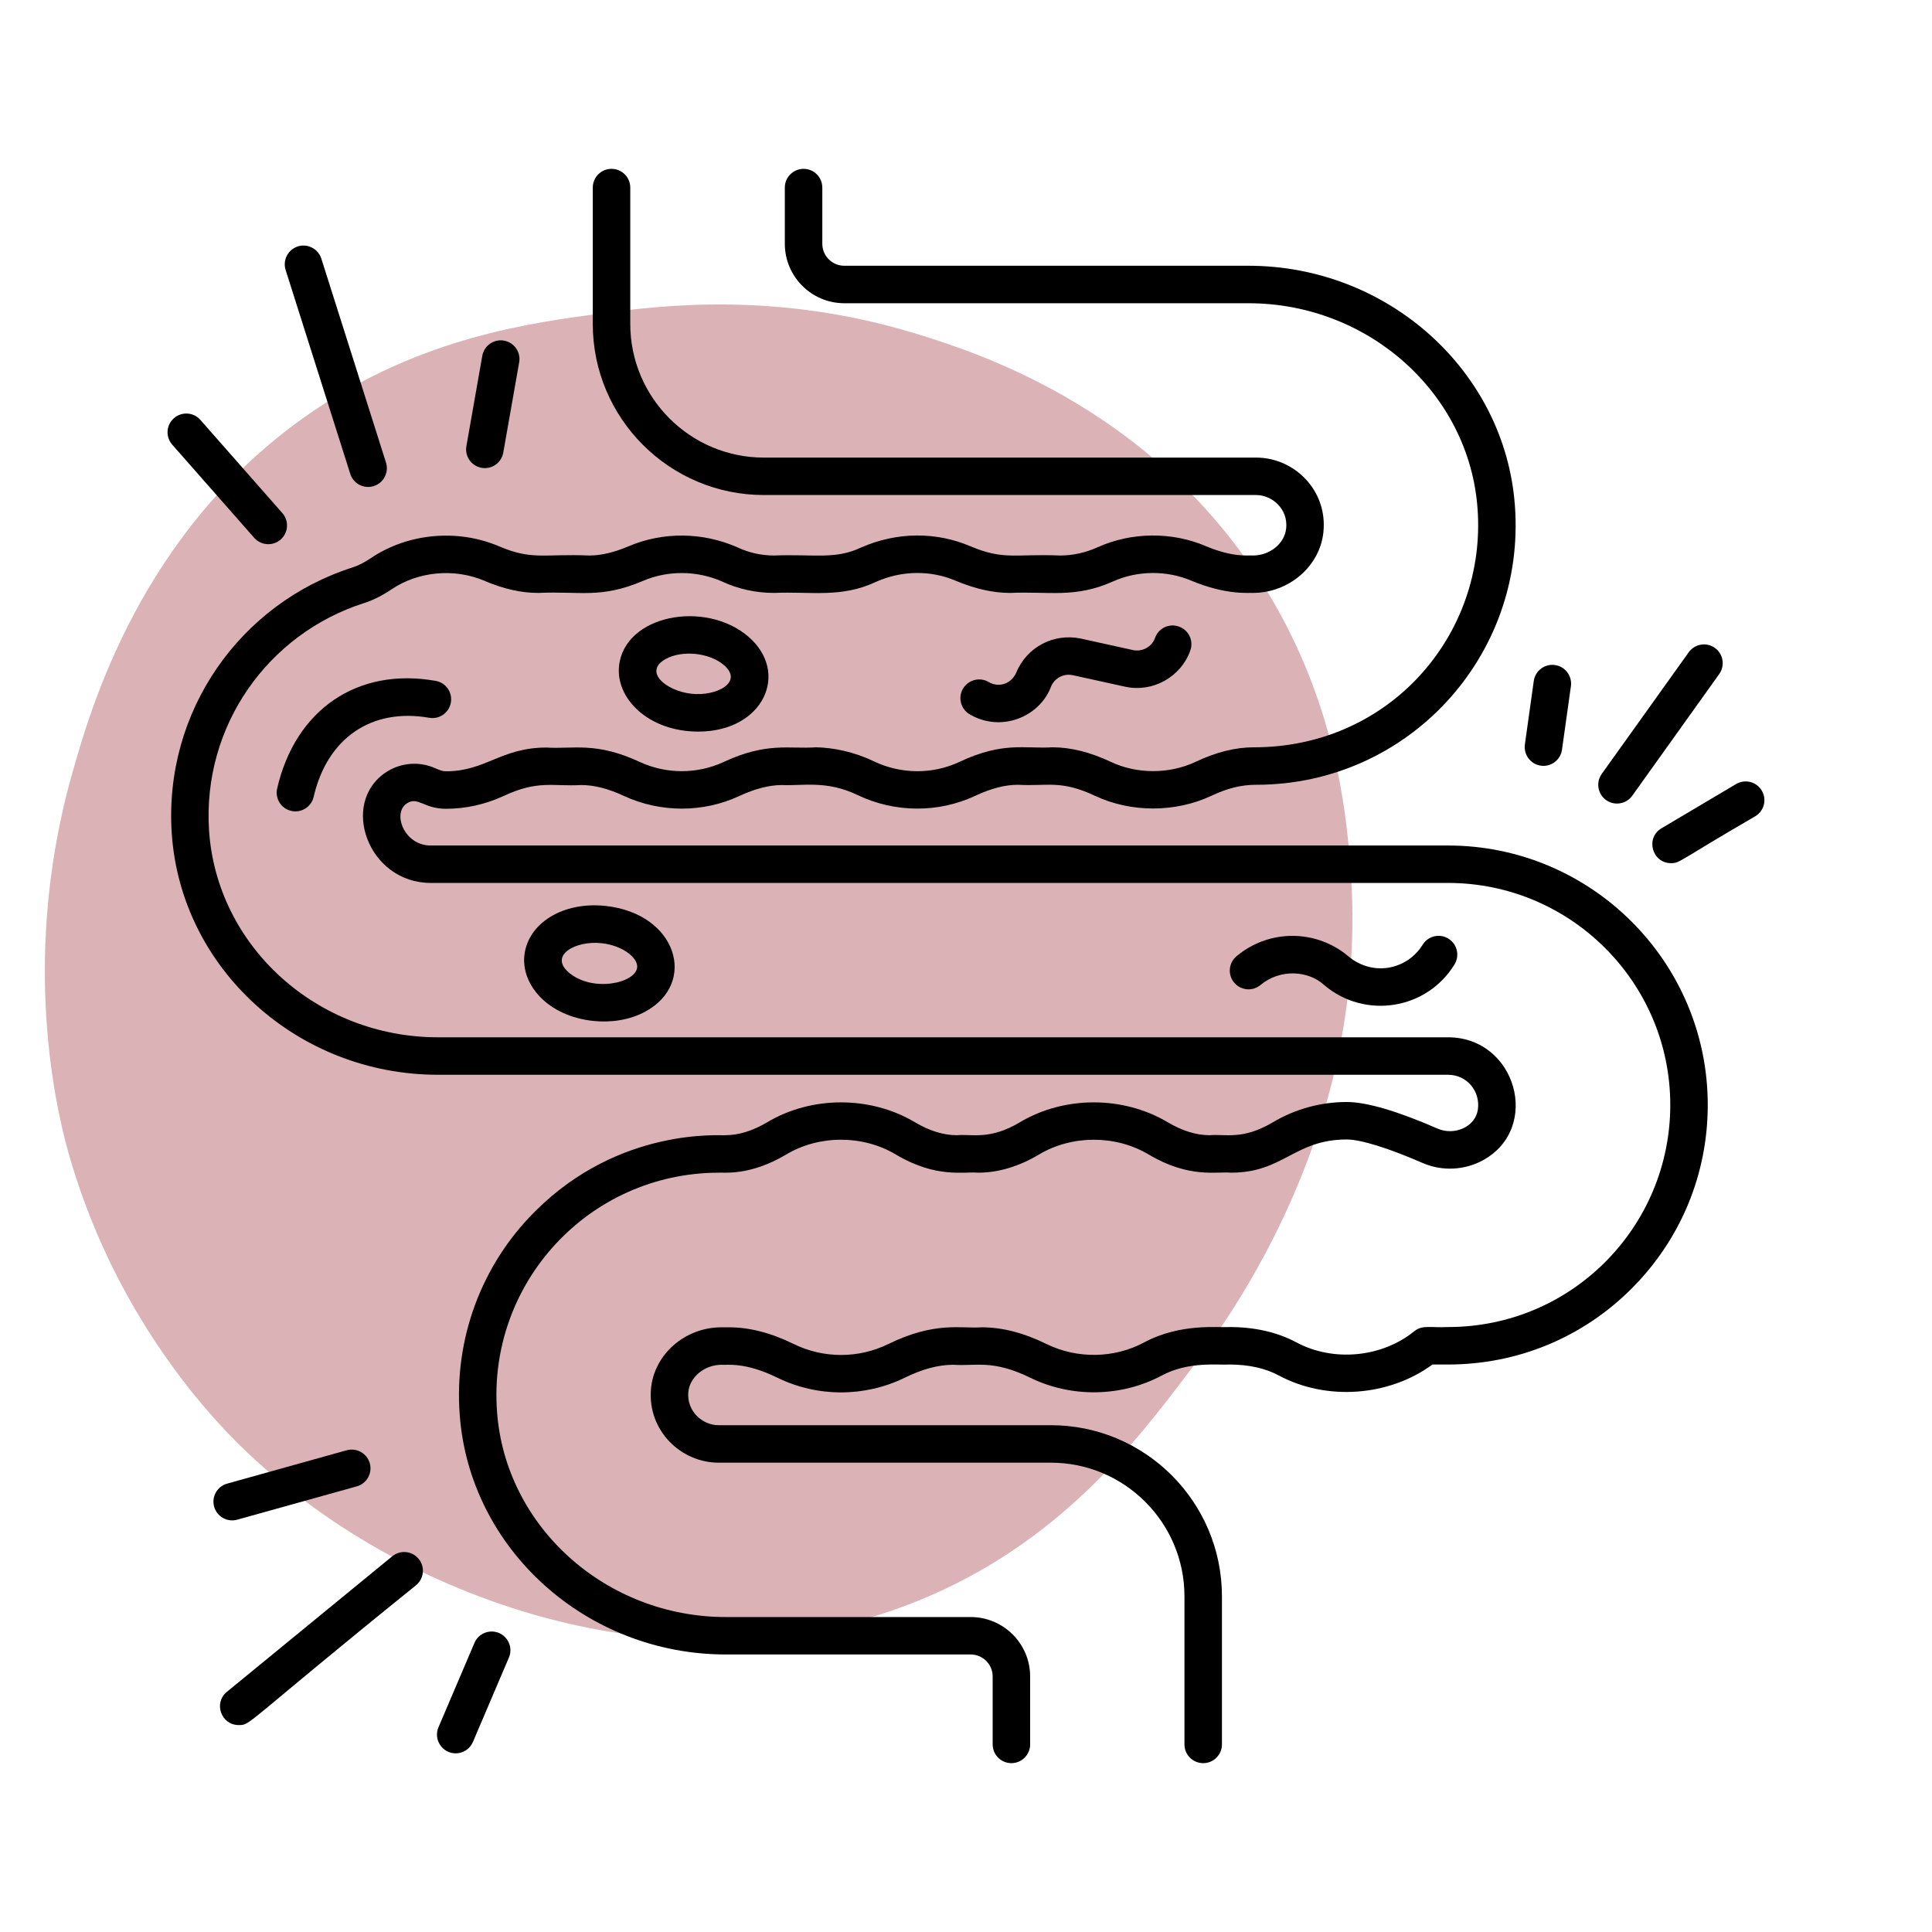 <?xml version="1.0" encoding="UTF-8"?> <svg xmlns="http://www.w3.org/2000/svg" xmlns:xlink="http://www.w3.org/1999/xlink" width="200" zoomAndPan="magnify" viewBox="0 0 150 150" height="200" preserveAspectRatio="xMidYMid meet" version="1.2"><defs><filter x="0%" y="0%" width="100%" filterUnits="objectBoundingBox" id="3f4f44ee94" height="100%"><feColorMatrix values="0 0 0 0 1 0 0 0 0 1 0 0 0 0 1 0 0 0 1 0" type="matrix" in="SourceGraphic"></feColorMatrix></filter><clipPath id="77f470c59a"><path d="M 3 14 L 106 14 L 106 119 L 3 119 Z M 3 14 "></path></clipPath><clipPath id="2514bc022b"><path d="M 20.551 1.105 L 120.812 32.285 L 89.188 133.98 L -11.074 102.801 Z M 20.551 1.105 "></path></clipPath><clipPath id="733a820e93"><path d="M 20.551 1.105 L 120.812 32.285 L 89.188 133.98 L -11.074 102.801 Z M 20.551 1.105 "></path></clipPath><clipPath id="973aeca561"><rect x="0" width="118" y="0" height="131"></rect></clipPath></defs><g id="258f089fb0"><g mask="url(#1429c67ece)" transform="matrix(1,0,0,1,0,9)"><g clip-path="url(#973aeca561)"><g clip-rule="nonzero" clip-path="url(#77f470c59a)"><g clip-rule="nonzero" clip-path="url(#2514bc022b)"><g clip-rule="nonzero" clip-path="url(#733a820e93)"><path style=" stroke:none;fill-rule:nonzero;fill:#bf7a80;fill-opacity:1;" d="M 70.957 16.859 C 75.742 18.312 88.422 22.363 97.07 34.891 C 103.652 44.426 104.512 53.98 104.848 58.324 C 106.414 78.457 95.648 93.117 92.234 97.617 C 88.207 102.926 82.195 110.863 71.277 115.285 C 52.992 122.691 31.961 115.785 19.316 103.883 C 17.254 101.945 9.289 94.105 5.438 80.934 C 4.734 78.523 1.344 66.273 5.555 51.234 C 6.973 46.184 10.934 32.027 24.262 22.953 C 32.746 17.18 41.215 16.059 46.859 15.312 C 51.445 14.703 60.309 13.625 70.957 16.859 Z M 70.957 16.859 "></path></g></g></g></g><mask id="1429c67ece"><g filter="url(#3f4f44ee94)"><rect x="0" width="150" y="0" height="150" style="fill:#000000;fill-opacity:0.57;stroke:none;"></rect></g></mask></g><path style=" stroke:none;fill-rule:nonzero;fill:#000000;fill-opacity:1;" d="M 34 83.445 L 112.422 83.445 C 113.918 83.445 114.957 84.754 114.738 86.172 C 114.52 87.52 112.891 88.18 111.625 87.629 C 108.469 86.254 106.094 85.559 104.566 85.559 C 102.543 85.559 100.559 86.102 98.836 87.129 C 96.465 88.535 95.125 88.027 93.914 88.137 C 92.883 88.137 91.785 87.797 90.656 87.129 C 87.199 85.074 82.637 85.074 79.191 87.129 C 76.84 88.531 75.48 88.031 74.285 88.137 C 73.25 88.137 72.152 87.797 71.031 87.129 C 67.586 85.074 63.016 85.074 59.57 87.129 C 58.445 87.797 57.352 88.137 56.312 88.137 C 56.023 88.191 48.129 87.465 41.543 94.051 C 37.383 98.188 35.25 103.938 35.691 109.828 C 36.453 120.27 45.531 128.453 56.359 128.453 L 75.363 128.453 C 76.305 128.453 77.07 129.219 77.07 130.16 L 77.07 135.438 C 77.07 136.238 77.723 136.891 78.523 136.891 C 79.328 136.891 79.98 136.238 79.98 135.438 L 79.98 130.16 C 79.98 127.617 77.91 125.547 75.363 125.547 L 56.359 125.547 C 47.047 125.547 39.242 118.547 38.59 109.613 C 37.848 99.652 45.676 91.082 55.777 91.047 C 56.113 91.004 58.172 91.348 61.059 89.625 C 63.602 88.109 66.996 88.109 69.539 89.629 C 72.715 91.52 74.871 90.941 75.938 91.047 C 77.504 91.047 79.102 90.57 80.68 89.629 C 83.23 88.109 86.617 88.109 89.172 89.629 C 92.352 91.52 94.488 90.938 95.578 91.047 C 99.652 91.047 100.492 88.469 104.566 88.469 C 105.645 88.469 107.793 89.133 110.461 90.297 C 111.949 90.945 113.695 90.867 115.129 90.086 C 119.695 87.598 117.727 80.535 112.422 80.535 L 34 80.535 C 24.633 80.535 16.832 73.484 16.23 64.48 C 15.703 56.336 20.832 49.203 28.238 46.832 C 28.965 46.602 29.68 46.242 30.426 45.738 C 32.473 44.363 35.277 44.102 37.594 45.086 C 39.09 45.727 40.465 46.035 41.797 46.035 C 45.094 45.883 46.617 46.504 49.949 45.09 C 51.875 44.266 54.141 44.301 56.047 45.141 C 57.289 45.727 58.688 46.035 60.102 46.035 C 62.973 45.906 65.312 46.457 68.055 45.156 C 70.051 44.277 72.289 44.27 74.203 45.09 C 75.73 45.727 77.113 46.035 78.426 46.035 C 81.441 45.898 83.465 46.469 86.426 45.137 C 88.309 44.293 90.586 44.266 92.512 45.09 C 95.234 46.227 96.98 46.008 97.27 46.035 C 100.078 46.035 102.484 43.957 102.75 41.305 C 103.078 38.074 100.496 35.527 97.527 35.527 L 59.305 35.527 C 53.586 35.527 48.934 30.871 48.934 25.152 L 48.934 14.562 C 48.934 13.762 48.281 13.109 47.477 13.109 C 46.676 13.109 46.023 13.762 46.023 14.562 L 46.023 25.152 C 46.023 32.477 51.98 38.434 59.305 38.434 L 97.527 38.434 C 98.754 38.434 100.012 39.5 99.859 41.016 C 99.738 42.199 98.602 43.129 97.27 43.129 C 96.906 43.094 95.797 43.309 93.641 42.41 C 91 41.273 87.852 41.301 85.23 42.484 C 84.285 42.91 83.301 43.129 82.305 43.129 C 78.746 42.988 77.969 43.512 75.336 42.41 C 72.711 41.285 69.648 41.277 66.848 42.512 C 64.836 43.457 63.254 43.012 60.102 43.129 C 59.117 43.129 58.145 42.914 57.258 42.496 C 54.543 41.301 51.469 41.281 48.809 42.41 C 47.68 42.891 46.68 43.129 45.754 43.129 C 42.203 42.984 41.328 43.516 38.734 42.41 C 35.508 41.039 31.66 41.402 28.801 43.328 C 28.285 43.676 27.809 43.918 27.352 44.062 C 18.641 46.855 12.719 55.219 13.332 64.672 C 14.027 75.199 23.109 83.445 34 83.445 Z M 34 83.445 "></path><path style=" stroke:none;fill-rule:nonzero;fill:#000000;fill-opacity:1;" d="M 112.422 65.645 L 33.438 65.645 C 31.363 65.645 30.445 63.125 31.582 62.379 C 32.453 61.809 32.883 62.793 34.621 62.793 C 36.156 62.793 37.66 62.461 39.098 61.801 C 41.793 60.539 42.93 61.078 45.113 60.949 C 46.133 60.949 47.227 61.227 48.461 61.805 C 51.301 63.113 54.609 63.102 57.391 61.805 C 58.617 61.238 59.699 60.957 60.703 60.949 C 62.297 61.031 64.152 60.562 66.574 61.723 C 69.48 63.121 72.879 63.121 75.723 61.785 C 76.945 61.211 78.031 60.93 79.043 60.93 C 81.285 61.062 82.34 60.527 85.012 61.785 C 87.82 63.105 91.262 63.094 94.051 61.785 C 95.27 61.211 96.355 60.93 97.527 60.93 C 109.324 60.93 118.488 50.938 117.617 39.262 C 116.855 28.816 107.77 20.633 96.93 20.633 L 65.551 20.633 C 64.609 20.633 63.844 19.867 63.844 18.926 L 63.844 14.562 C 63.844 13.762 63.191 13.109 62.391 13.109 C 61.586 13.109 60.934 13.762 60.934 14.562 L 60.934 18.926 C 60.934 21.473 63.008 23.543 65.551 23.543 L 96.93 23.543 C 106.25 23.543 114.062 30.539 114.715 39.473 C 115.445 49.246 107.914 58.02 97.367 58.02 C 95.918 58.02 94.426 58.391 92.809 59.156 C 90.797 60.102 88.289 60.113 86.254 59.156 C 84.633 58.391 83.141 58.02 81.691 58.02 C 79.645 58.156 77.906 57.539 74.484 59.156 C 72.422 60.125 69.961 60.125 67.828 59.102 C 66.316 58.375 64.742 58.051 63.367 58.02 C 61.258 58.172 59.574 57.582 56.164 59.168 C 54.152 60.102 51.746 60.117 49.684 59.164 C 46.254 57.562 44.492 58.176 42.438 58.039 C 38.891 58.039 37.727 59.883 34.621 59.883 C 34.359 59.883 34.152 59.805 33.766 59.633 C 32.531 59.094 31.121 59.211 29.992 59.941 C 26.34 62.328 28.57 68.551 33.438 68.551 L 112.422 68.551 C 121.941 68.551 129.68 76.285 129.68 85.789 C 129.68 95.211 122.07 103.031 112.422 103.031 C 111.051 103.098 110.434 102.844 109.801 103.359 C 107.289 105.398 103.52 105.758 100.664 104.227 C 99.184 103.434 97.426 103.031 95.441 103.031 C 94.637 103.094 91.68 102.699 88.828 104.227 C 86.523 105.465 83.637 105.52 81.258 104.352 C 79.473 103.477 77.82 103.051 76.203 103.051 C 74.656 103.172 72.629 102.559 68.965 104.352 C 66.668 105.48 63.938 105.484 61.633 104.352 C 59.848 103.477 58.195 103.051 56.578 103.051 L 56.02 103.051 C 53.168 103.051 50.758 105.168 50.539 107.871 C 50.281 111.055 52.848 113.562 55.797 113.562 L 81.59 113.562 C 87.309 113.562 91.961 118.215 91.961 123.938 L 91.961 135.438 C 91.961 136.238 92.613 136.891 93.418 136.891 C 94.219 136.891 94.871 136.238 94.871 135.438 L 94.871 123.938 C 94.871 116.609 88.914 110.652 81.59 110.652 L 55.797 110.652 C 54.484 110.652 53.324 109.527 53.438 108.109 C 53.535 106.922 54.691 105.961 56.02 105.961 C 56.418 106.004 57.809 105.715 60.348 106.961 C 63.457 108.488 67.145 108.484 70.246 106.965 C 71.625 106.289 72.855 105.961 74.02 105.961 C 75.742 106.082 77.062 105.535 79.977 106.961 C 83.184 108.539 87.082 108.465 90.203 106.793 C 92.289 105.672 94.594 106 95.441 105.941 C 96.941 105.941 98.238 106.227 99.289 106.793 C 102.992 108.777 107.836 108.422 111.215 105.941 L 112.422 105.941 C 117.816 105.941 122.879 103.848 126.676 100.047 C 130.488 96.23 132.59 91.168 132.59 85.789 C 132.59 74.684 123.543 65.645 112.422 65.645 Z M 112.422 65.645 "></path><path style=" stroke:none;fill-rule:nonzero;fill:#000000;fill-opacity:1;" d="M 37.445 27.625 L 36.211 34.637 C 36.051 35.523 36.734 36.344 37.645 36.344 C 38.336 36.344 38.949 35.848 39.074 35.141 L 40.309 28.129 C 40.449 27.34 39.922 26.586 39.129 26.445 C 38.34 26.305 37.586 26.836 37.445 27.625 Z M 37.445 27.625 "></path><path style=" stroke:none;fill-rule:nonzero;fill:#000000;fill-opacity:1;" d="M 19.738 41.758 C 20.27 42.359 21.188 42.418 21.789 41.891 C 22.395 41.355 22.453 40.438 21.922 39.836 L 15.559 32.602 C 15.027 31.996 14.109 31.941 13.504 32.469 C 12.898 33 12.84 33.918 13.371 34.523 Z M 19.738 41.758 "></path><path style=" stroke:none;fill-rule:nonzero;fill:#000000;fill-opacity:1;" d="M 23.121 19.133 C 22.359 19.379 21.934 20.195 22.176 20.961 L 27.195 36.793 C 27.441 37.574 28.277 37.98 29.02 37.738 C 29.785 37.496 30.211 36.68 29.969 35.914 L 24.949 20.082 C 24.703 19.316 23.883 18.887 23.121 19.133 Z M 23.121 19.133 "></path><path style=" stroke:none;fill-rule:nonzero;fill:#000000;fill-opacity:1;" d="M 36.836 127.555 L 34.043 134.105 C 33.637 135.059 34.336 136.129 35.383 136.129 C 35.945 136.129 36.484 135.797 36.719 135.242 L 39.512 128.691 C 39.828 127.953 39.48 127.102 38.742 126.785 C 38.008 126.477 37.148 126.812 36.836 127.555 Z M 36.836 127.555 "></path><path style=" stroke:none;fill-rule:nonzero;fill:#000000;fill-opacity:1;" d="M 18.418 117.988 L 27.699 115.402 C 28.473 115.188 28.926 114.383 28.711 113.609 C 28.492 112.836 27.691 112.387 26.918 112.598 L 17.637 115.188 C 16.863 115.402 16.41 116.207 16.625 116.977 C 16.844 117.754 17.641 118.203 18.418 117.988 Z M 18.418 117.988 "></path><path style=" stroke:none;fill-rule:nonzero;fill:#000000;fill-opacity:1;" d="M 32.504 121.031 C 31.992 120.406 31.078 120.32 30.457 120.828 L 17.613 131.355 C 16.555 132.223 17.176 133.934 18.535 133.934 C 19.496 133.934 18.812 133.973 32.301 123.078 C 32.922 122.57 33.016 121.652 32.504 121.031 Z M 32.504 121.031 "></path><path style=" stroke:none;fill-rule:nonzero;fill:#000000;fill-opacity:1;" d="M 119.082 52.871 L 118.391 57.801 C 118.273 58.664 118.934 59.461 119.832 59.461 C 120.547 59.461 121.172 58.934 121.273 58.207 L 121.965 53.277 C 122.074 52.48 121.52 51.742 120.727 51.633 C 119.926 51.52 119.195 52.078 119.082 52.871 Z M 119.082 52.871 "></path><path style=" stroke:none;fill-rule:nonzero;fill:#000000;fill-opacity:1;" d="M 134.793 60.871 L 128.996 64.309 C 127.73 65.062 128.266 67.016 129.742 67.016 C 130.449 67.016 130.32 66.828 136.277 63.375 C 136.969 62.965 137.195 62.074 136.785 61.383 C 136.375 60.691 135.488 60.465 134.793 60.871 Z M 134.793 60.871 "></path><path style=" stroke:none;fill-rule:nonzero;fill:#000000;fill-opacity:1;" d="M 126.727 61.781 L 133.48 52.332 C 133.945 51.68 133.797 50.77 133.145 50.305 C 132.484 49.832 131.578 49.992 131.113 50.641 L 124.359 60.086 C 123.891 60.738 124.043 61.648 124.695 62.117 C 125.348 62.582 126.258 62.434 126.727 61.781 Z M 126.727 61.781 "></path><path style=" stroke:none;fill-rule:nonzero;fill:#000000;fill-opacity:1;" d="M 50.105 78.539 C 54.18 76.32 52.559 70.926 47.008 70.336 C 43.707 69.98 40.977 71.684 40.711 74.188 C 40.477 76.426 42.48 78.883 46.066 79.266 C 47.449 79.406 48.891 79.199 50.105 78.539 Z M 46.703 73.23 C 48.355 73.406 49.547 74.383 49.469 75.109 C 49.344 76.336 45.996 77.074 44.16 75.504 C 42.598 74.164 44.703 73.008 46.703 73.23 Z M 46.703 73.23 "></path><path style=" stroke:none;fill-rule:nonzero;fill:#000000;fill-opacity:1;" d="M 48.062 51.707 C 47.797 54.223 50.34 56.801 54.215 56.801 C 59.281 56.801 61.355 52.219 58.094 49.422 C 54.738 46.555 48.48 47.746 48.062 51.707 Z M 53.691 53.863 C 51.723 53.656 49.898 52.133 51.699 51.156 C 52.992 50.453 55.094 50.684 56.199 51.633 C 57.762 52.965 55.625 54.078 53.691 53.863 Z M 53.691 53.863 "></path><path style=" stroke:none;fill-rule:nonzero;fill:#000000;fill-opacity:1;" d="M 97.867 76.473 C 99.398 75.195 101.605 75.352 102.824 76.492 C 105.949 79.137 110.754 78.426 112.93 74.875 C 113.348 74.188 113.137 73.293 112.449 72.875 C 111.766 72.449 110.871 72.668 110.449 73.355 C 109.297 75.23 106.664 75.879 104.695 74.254 C 102.184 72.133 98.523 72.129 96.004 74.242 C 95.383 74.758 95.305 75.676 95.82 76.289 C 96.336 76.906 97.254 76.988 97.867 76.473 Z M 97.867 76.473 "></path><path style=" stroke:none;fill-rule:nonzero;fill:#000000;fill-opacity:1;" d="M 33.824 52.863 C 27.777 51.789 22.938 55.074 21.52 61.211 C 21.336 61.992 21.824 62.777 22.609 62.957 C 23.359 63.137 24.168 62.672 24.352 61.867 C 25.41 57.293 28.852 54.949 33.32 55.727 C 34.113 55.871 34.867 55.336 35.004 54.547 C 35.145 53.754 34.617 53 33.824 52.863 Z M 33.824 52.863 "></path><path style=" stroke:none;fill-rule:nonzero;fill:#000000;fill-opacity:1;" d="M 89.676 49.527 C 89.43 50.223 88.691 50.621 87.973 50.473 L 83.914 49.578 C 81.816 49.137 79.711 50.238 78.902 52.223 C 78.473 53.172 77.473 53.383 76.766 52.953 C 76.074 52.547 75.184 52.77 74.77 53.461 C 74.359 54.152 74.586 55.043 75.277 55.453 C 77.695 56.895 80.742 55.68 81.621 53.262 C 81.914 52.621 82.602 52.273 83.293 52.422 L 87.359 53.316 C 89.5 53.781 91.68 52.566 92.414 50.508 C 92.688 49.75 92.293 48.918 91.535 48.648 C 90.773 48.371 89.945 48.77 89.676 49.527 Z M 89.676 49.527 "></path></g></svg> 
